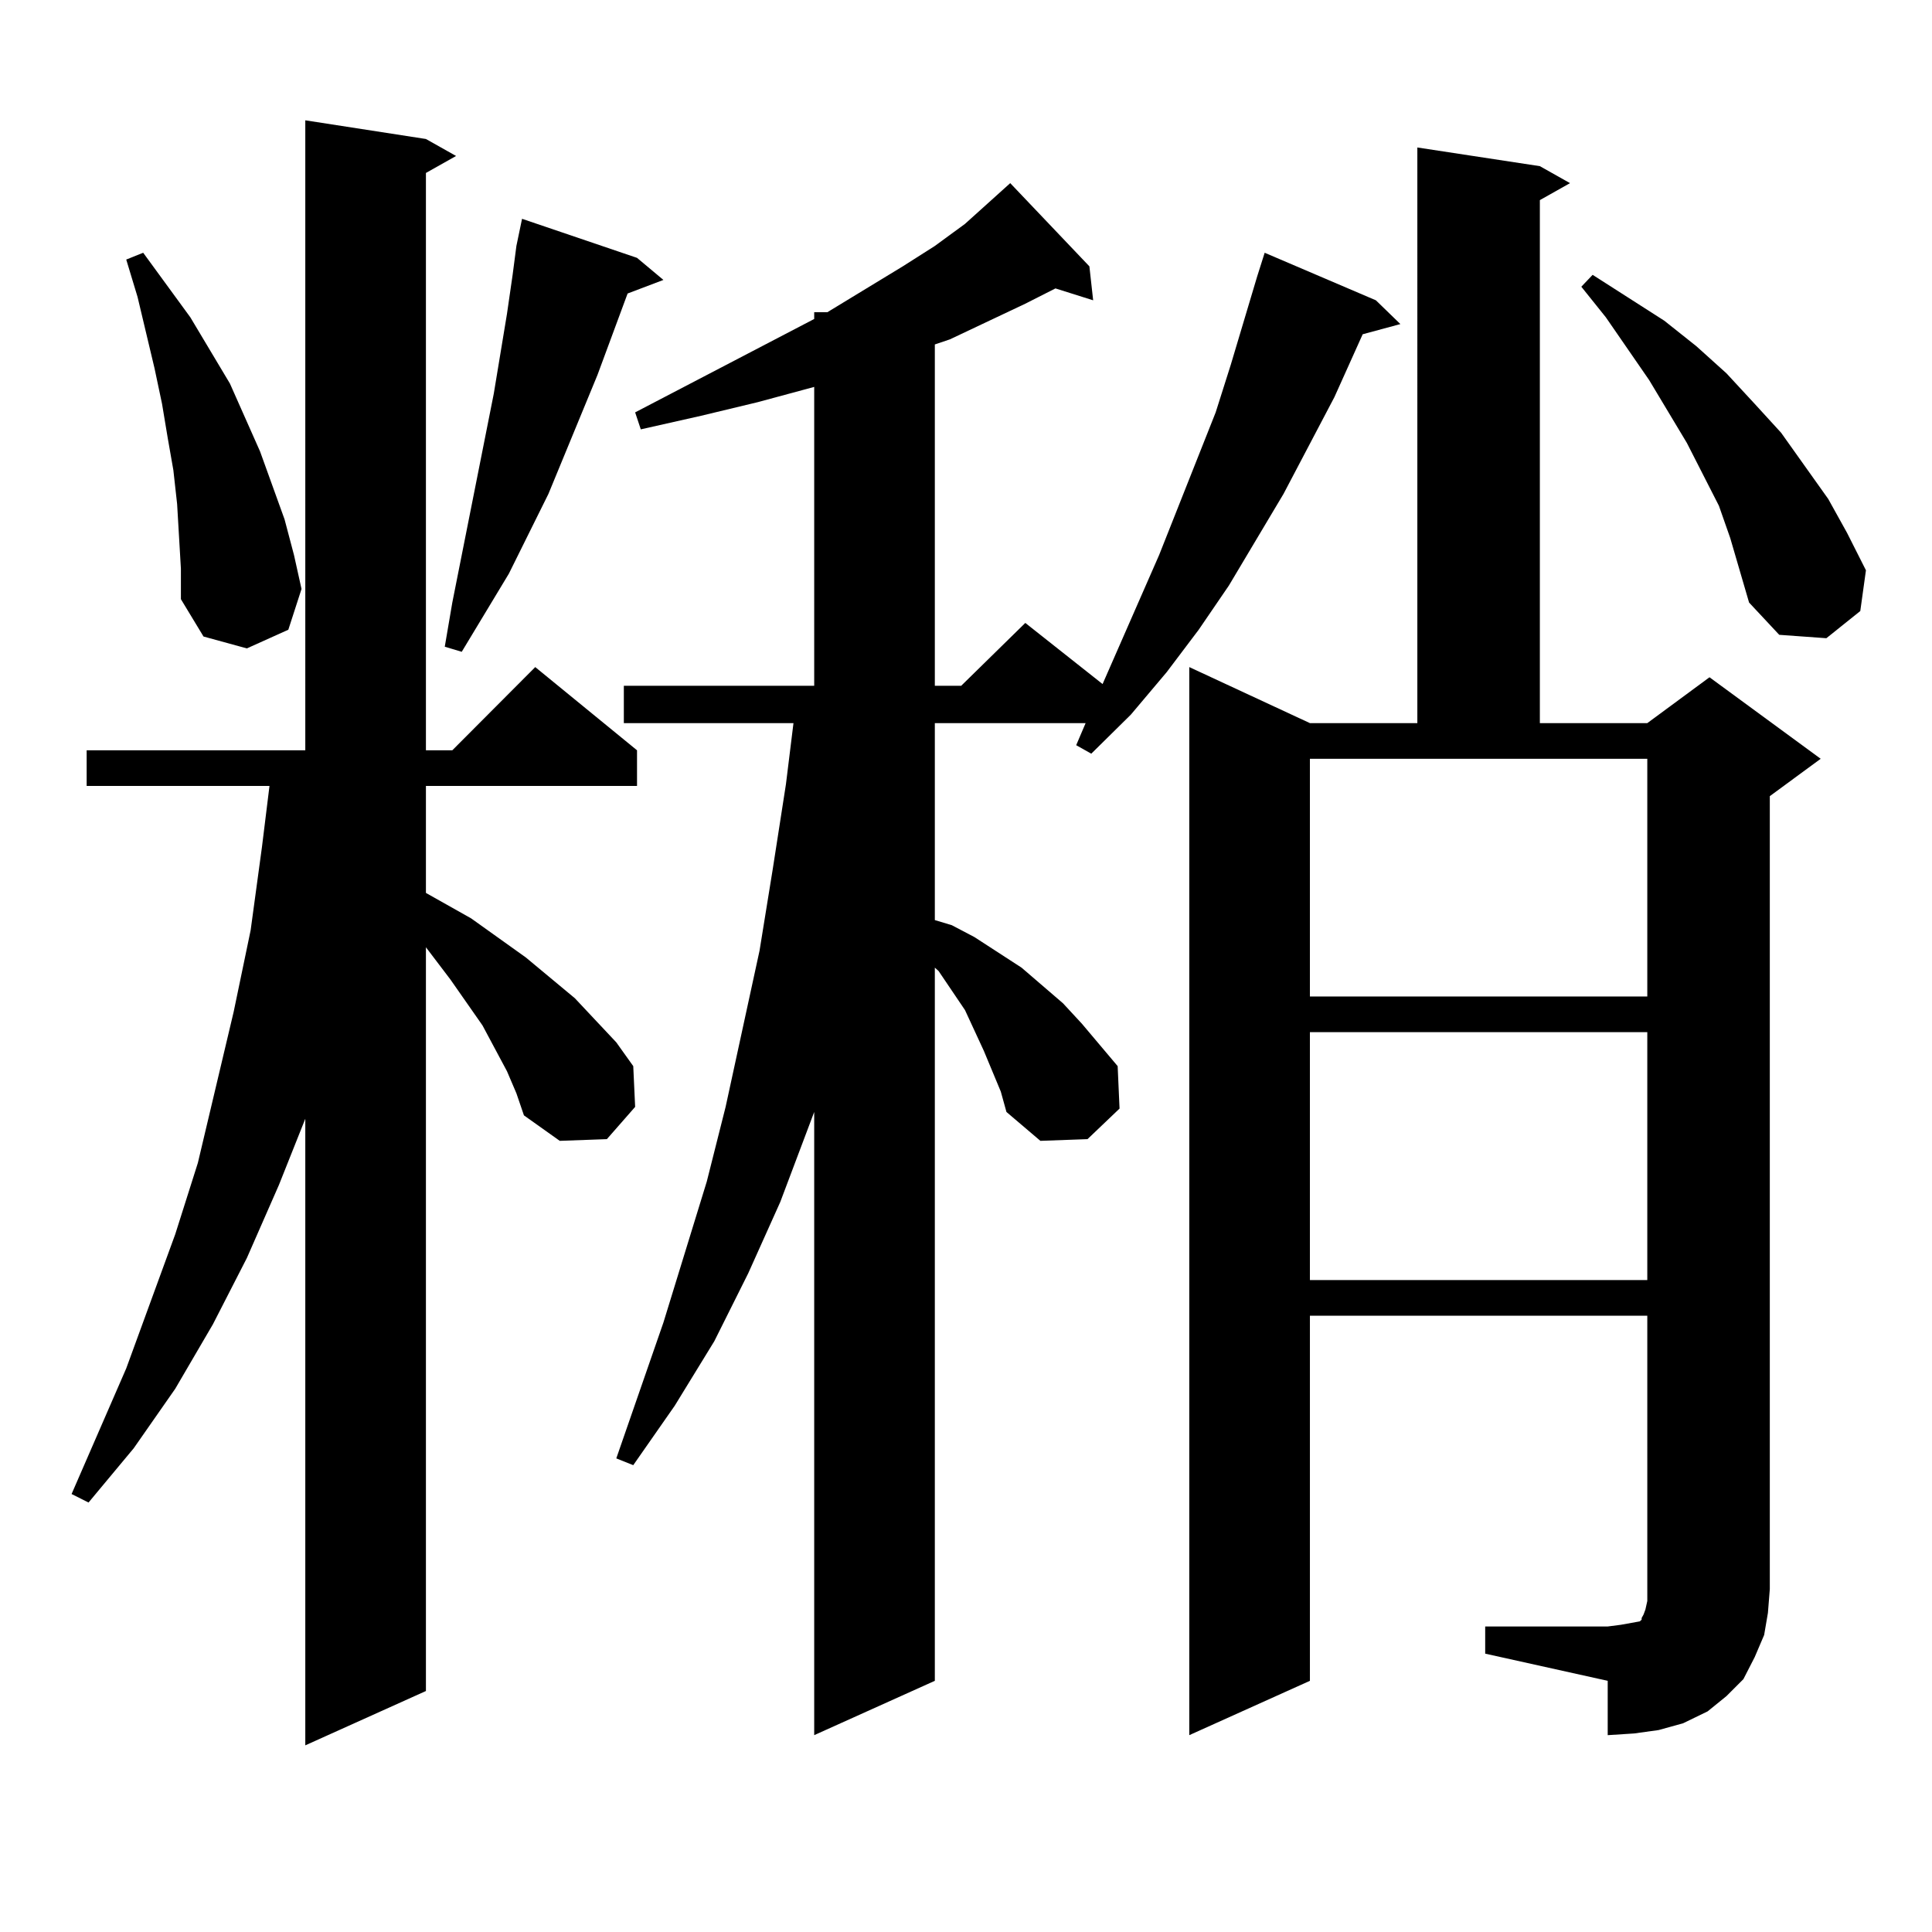 <?xml version="1.0" encoding="utf-8"?>
<!-- Generator: Adobe Illustrator 16.0.0, SVG Export Plug-In . SVG Version: 6.00 Build 0)  -->
<!DOCTYPE svg PUBLIC "-//W3C//DTD SVG 1.1//EN" "http://www.w3.org/Graphics/SVG/1.1/DTD/svg11.dtd">
<svg version="1.1" id="图层_1" xmlns="http://www.w3.org/2000/svg" xmlns:xlink="http://www.w3.org/1999/xlink" x="0px" y="0px"
	 width="1000px" height="1000px" viewBox="0 0 1000 1000" enable-background="new 0 0 1000 1000" xml:space="preserve">
<path d="M262.408,554.461l-12.683-23.73L233.141,507l-12.683-16.699v384.961l-62.438,28.125V579.07l-13.658,34.277l-16.585,37.793
	l-17.561,34.277l-19.512,33.398l-21.463,30.762l-23.414,28.125l-8.78-4.395L65.34,708.27l25.365-69.434l11.707-36.914l18.536-78.223
	l8.78-42.188l5.854-43.066l3.902-31.641H44.853v-18.457h113.168V62.273l62.438,9.668l15.609,8.789l-15.609,8.789v298.828h13.658
	l42.925-43.066l52.682,43.066v18.457H220.458v55.371l23.414,13.184l28.292,20.215l12.683,10.547l12.683,10.547l21.463,22.852
	l8.78,12.305l0.976,21.094l-14.634,16.699l-24.39,0.879l-18.536-13.184l-3.902-11.426L262.408,554.461z M92.657,277.605
	l-0.976-16.699l-1.951-17.578l-2.927-16.699l-2.927-17.578l-3.902-18.457l-8.78-36.914l-5.854-19.336l8.78-3.516l24.39,33.398
	l20.487,34.277l15.609,35.156l12.683,35.156l4.878,18.457l3.902,17.578l-6.829,21.094l-21.463,9.668l-22.438-6.152l-11.707-19.336
	v-15.82L92.657,277.605z M329.724,133.465l13.658,11.426l-18.536,7.031l-15.609,42.188l-25.365,61.523l-20.487,41.309l-24.39,40.43
	l-8.78-2.637l3.902-22.852l21.462-108.105l6.829-41.309l2.927-20.215l1.951-14.941l2.927-14.063L329.724,133.465z M518.012,99.188
	l4.878-4.395l40.975,43.066l1.951,17.578l-19.512-6.152l-15.609,7.91l-39.023,18.457l-7.805,2.637v176.66h13.658l33.17-32.52
	l39.999,31.641l29.268-66.797l29.268-73.828l7.805-24.609l13.658-45.703l3.902-12.305l57.56,24.609l12.683,12.305l-19.512,5.273
	l-14.634,32.52l-26.341,50.098l-28.292,47.461l-15.609,22.852l-16.585,21.973l-18.536,21.973l-20.487,20.215l-7.805-4.395
	l4.878-11.426h-78.047v101.953l8.78,2.637l11.707,6.152l24.39,15.82l21.463,18.457l9.756,10.547l18.536,21.973l0.976,21.973
	l-16.585,15.82l-24.39,0.879l-17.561-14.941l-2.927-10.547l-8.78-21.094l-9.756-21.094l-13.658-20.215l-1.951-1.758v369.141
	l-62.438,28.125V575.555l-17.561,46.582l-16.585,36.914l-17.561,35.156l-20.487,33.398l-21.463,30.762l-8.78-3.516l24.39-70.313
	l22.438-72.949l9.756-38.672l17.561-80.859l6.829-42.188l6.829-43.945l3.902-31.641h-87.803v-19.336h98.534V200.262l-29.268,7.91
	l-29.268,7.031l-31.219,7.031l-2.927-8.789l92.681-48.34v-3.516h6.829l39.023-23.73l16.585-10.547l15.609-11.426l11.707-10.547
	L518.012,99.188z M768.737,841.863h63.413l6.829-0.879l4.878-0.879l4.878-0.879l0.976-0.879v-0.879l0.976-1.758l0.976-2.637
	l0.976-4.395V681.023h-174.63v188.965l-62.438,28.125V345.281l62.438,29.004h55.608V76.336l63.413,9.668l15.609,8.789l-15.609,8.789
	v270.703h55.608l32.194-23.73l57.56,42.188l-26.341,19.336v410.449l-0.976,12.305l-1.951,11.426l-4.878,11.426l-5.854,11.426
	l-8.78,8.789l-9.756,7.91l-12.683,6.152l-12.683,3.516l-12.683,1.758l-13.658,0.879v-28.125l-63.413-14.063V841.863z
	 M678.008,515.789h174.63V392.742h-174.63V515.789z M678.008,534.246v128.32h174.63v-128.32H678.008z M895.563,278.484
	l-5.854-16.699l-16.585-32.52l-19.512-32.52l-22.438-32.52l-12.683-15.82l5.854-6.152l37.072,23.73l16.585,13.184l15.609,14.063
	l14.634,15.82l13.658,14.941l24.39,34.277l9.756,17.578l9.756,19.336l-2.927,21.094l-17.561,14.063l-24.39-1.758l-15.609-16.699
	l-4.878-16.699L895.563,278.484z"/>
</svg>
